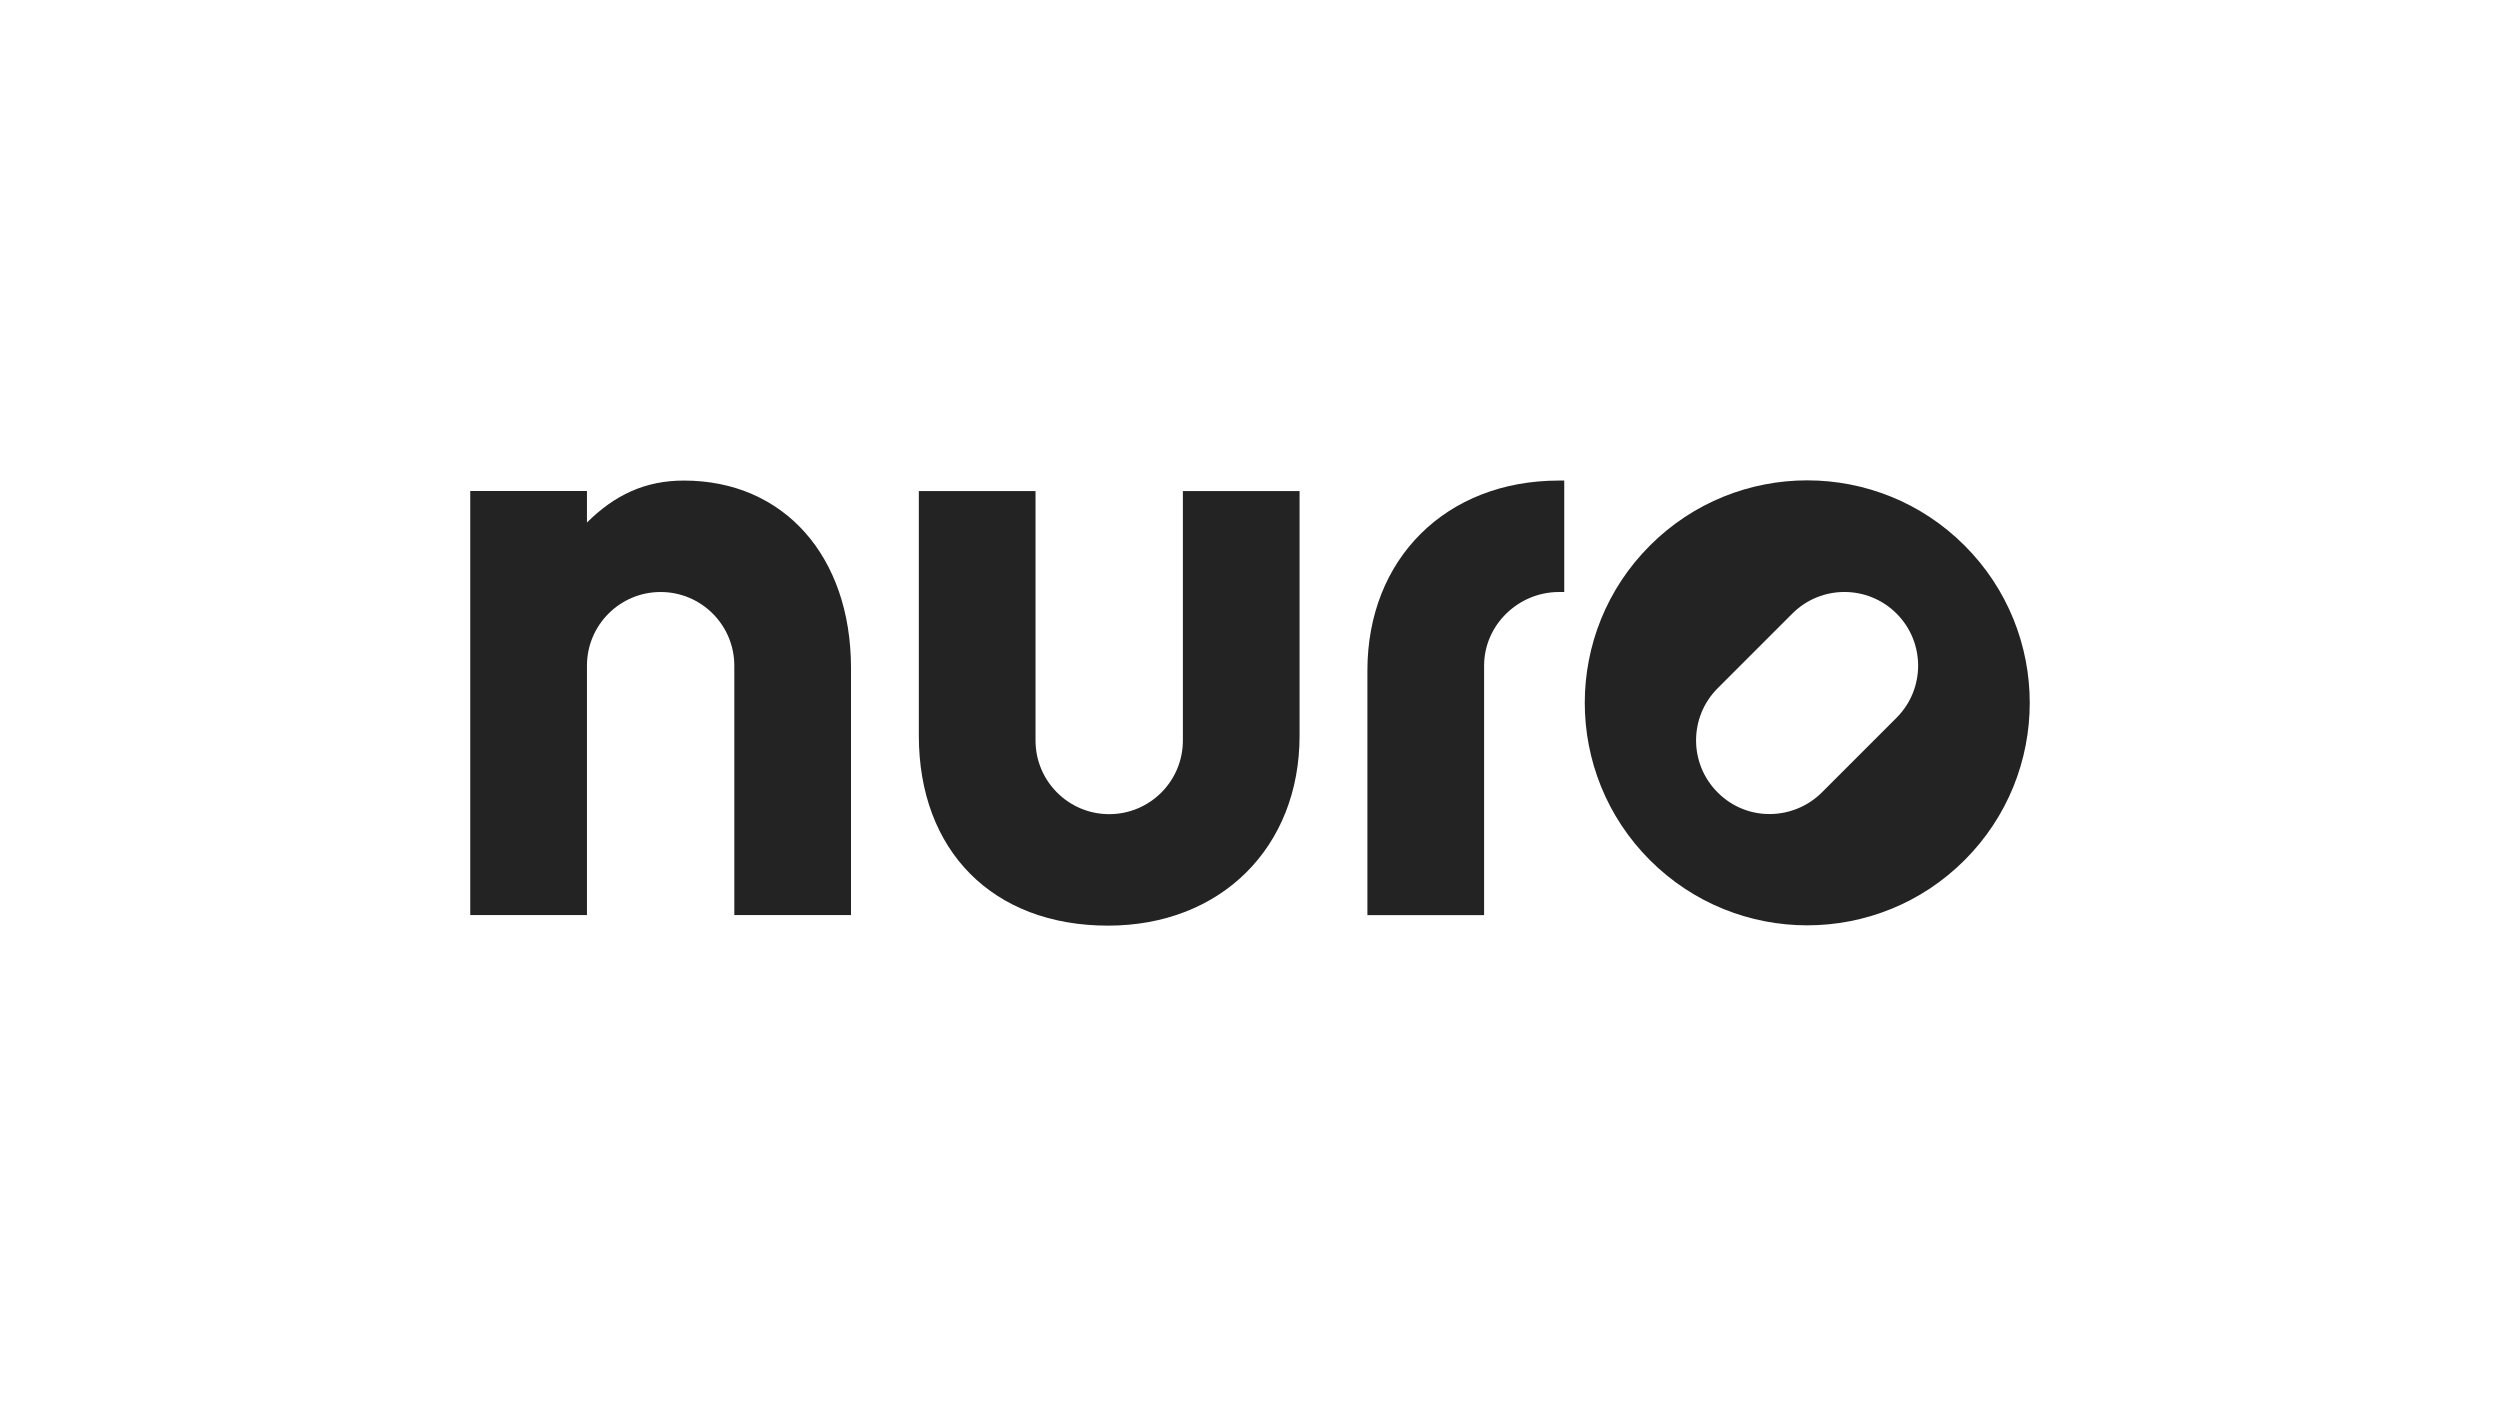 <?xml version="1.0" encoding="UTF-8"?><svg id="LOGO" xmlns="http://www.w3.org/2000/svg" viewBox="0 0 1250 703"><defs><style>.cls-1{fill:#232323;}</style></defs><g id="ART"><path class="cls-1" d="M341.946,240.281c-19.406,0-34.635,7.228-48.469,20.986v-15.775h-58.35v212.033h58.35v-124.682c0-20.345,16.493-36.838,36.838-36.838s36.838,16.493,36.838,36.838v124.682h58.351v-123.462c0-56.093-33.699-93.781-83.558-93.781h-0Z"/><path class="cls-1" d="M591.44,245.539v124.701c0,20.345-16.493,36.838-36.838,36.838s-36.838-16.493-36.838-36.838v-124.701h-58.35v122.293c0,57.703,37.129,94.989,94.585,94.989,56.399,0,95.79-39.06,95.79-94.989v-122.293h-58.35v0Z"/><path class="cls-1" d="M982.29,272.762c-43.443-43.443-113.878-43.443-157.322,0s-43.443,113.878,0,157.322,113.878,43.443,157.322,0,43.443-113.878,0-157.322ZM948.274,358.875l-37.352,37.352c-13.787,13.787-37.092,15.004-52.096,0-14.386-14.386-14.386-37.71,0-52.096l37.352-37.352c14.386-14.386,37.711-14.386,52.096,0,14.386,14.386,14.386,37.71,0,52.096h-0Z"/><path class="cls-1" d="M782.123,240.281h-2.64v0c-56.395.003-95.782,39.063-95.782,94.989v122.292h58.35v-124.72c0-20.345,17.095-36.838,37.44-36.838v-0h2.632v-55.723Z"/></g></svg>